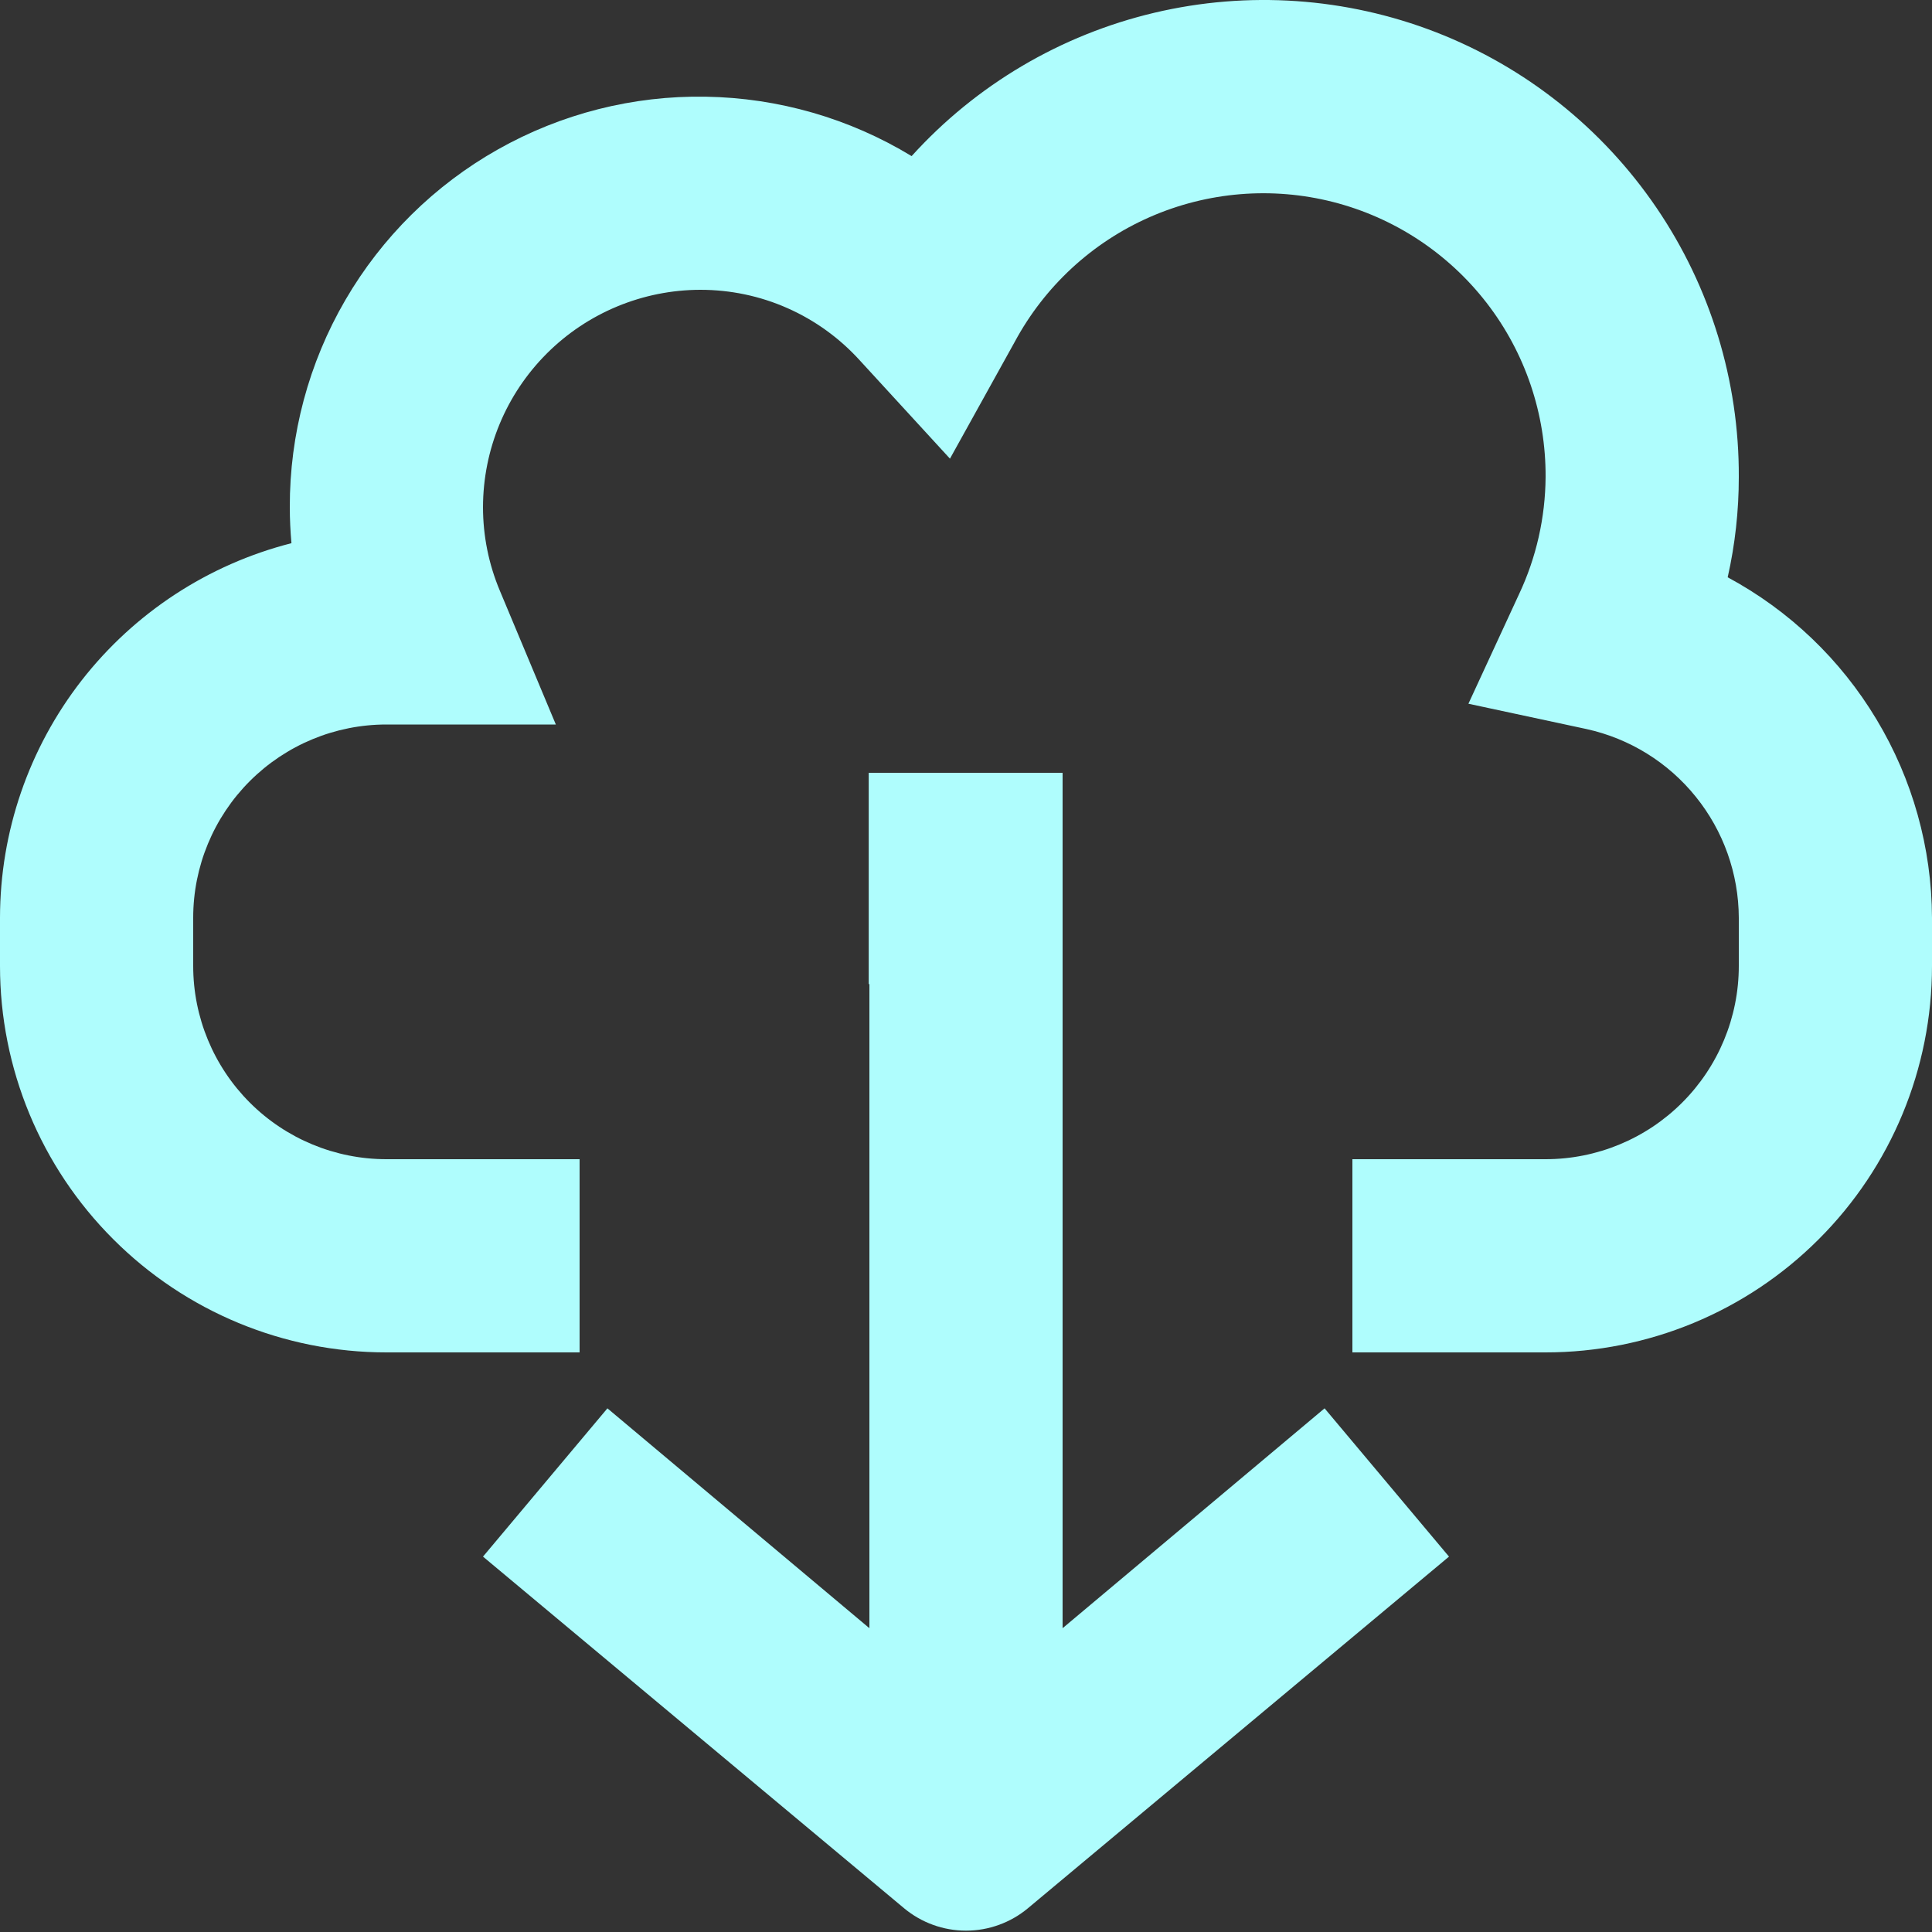 <svg width="20" height="20" viewBox="0 0 20 20" fill="none" xmlns="http://www.w3.org/2000/svg">
<rect x="0" y="0" width="20" height="20" fill="#333333" stroke="none"/>
<g id="Icon buttons/Action" clip-path="url(#clip0_1561_13538)">
<path id="Vector" d="M13.712 14.579L11 16.855V8H8.993V10.187H9V16.855L6.288 14.579L5 16.114L9.359 19.754C9.539 19.904 9.766 19.986 10 19.986C10.234 19.986 10.461 19.904 10.641 19.754L15 16.114L13.712 14.579Z" fill="#AFFDFD"/>
<path id="Vector_2" d="M16 14H14V12H16C16.53 12 17.039 11.789 17.414 11.414C17.789 11.039 18 10.53 18 10V9.5C17.998 9.044 17.841 8.602 17.554 8.247C17.268 7.892 16.869 7.645 16.423 7.547L15.201 7.285L15.725 6.151C15.904 5.771 15.997 5.357 16 4.938C16.003 4.286 15.789 3.652 15.39 3.136C14.991 2.62 14.431 2.252 13.8 2.091C13.168 1.93 12.5 1.985 11.903 2.247C11.306 2.509 10.814 2.964 10.505 3.538L9.834 4.748L8.9 3.73C8.691 3.5 8.437 3.316 8.152 3.19C7.868 3.064 7.561 3 7.25 3C6.654 3.001 6.082 3.238 5.66 3.66C5.238 4.082 5.001 4.653 5 5.25C5 5.547 5.059 5.84 5.174 6.114L5.754 7.5H4C3.47 7.5 2.961 7.711 2.586 8.086C2.211 8.461 2 8.97 2 9.5V10C2 10.53 2.211 11.039 2.586 11.414C2.961 11.789 3.47 12 4 12H6V14H4C2.939 14 1.922 13.579 1.172 12.828C0.421 12.078 0 11.061 0 10V9.5C0.001 8.61 0.298 7.747 0.844 7.045C1.391 6.343 2.155 5.843 3.017 5.623C3.006 5.499 3 5.375 3 5.25C2.998 4.497 3.196 3.757 3.575 3.106C3.953 2.456 4.498 1.917 5.154 1.547C5.81 1.177 6.552 0.988 7.305 1.001C8.058 1.013 8.794 1.225 9.437 1.616C10.105 0.878 10.981 0.361 11.95 0.132C12.918 -0.097 13.933 -0.027 14.861 0.332C15.789 0.692 16.585 1.325 17.146 2.148C17.706 2.97 18.004 3.943 18 4.938C18 5.287 17.962 5.635 17.885 5.976C18.522 6.319 19.054 6.827 19.426 7.448C19.799 8.068 19.997 8.777 20 9.5V10C20 11.061 19.579 12.078 18.828 12.828C18.078 13.579 17.061 14 16 14Z" fill="#AFFDFD"/>
</g>
<defs>
<clipPath id="clip0_1561_13538">
<rect width="20" height="20" fill="white"/>
</clipPath>
</defs>
</svg>
